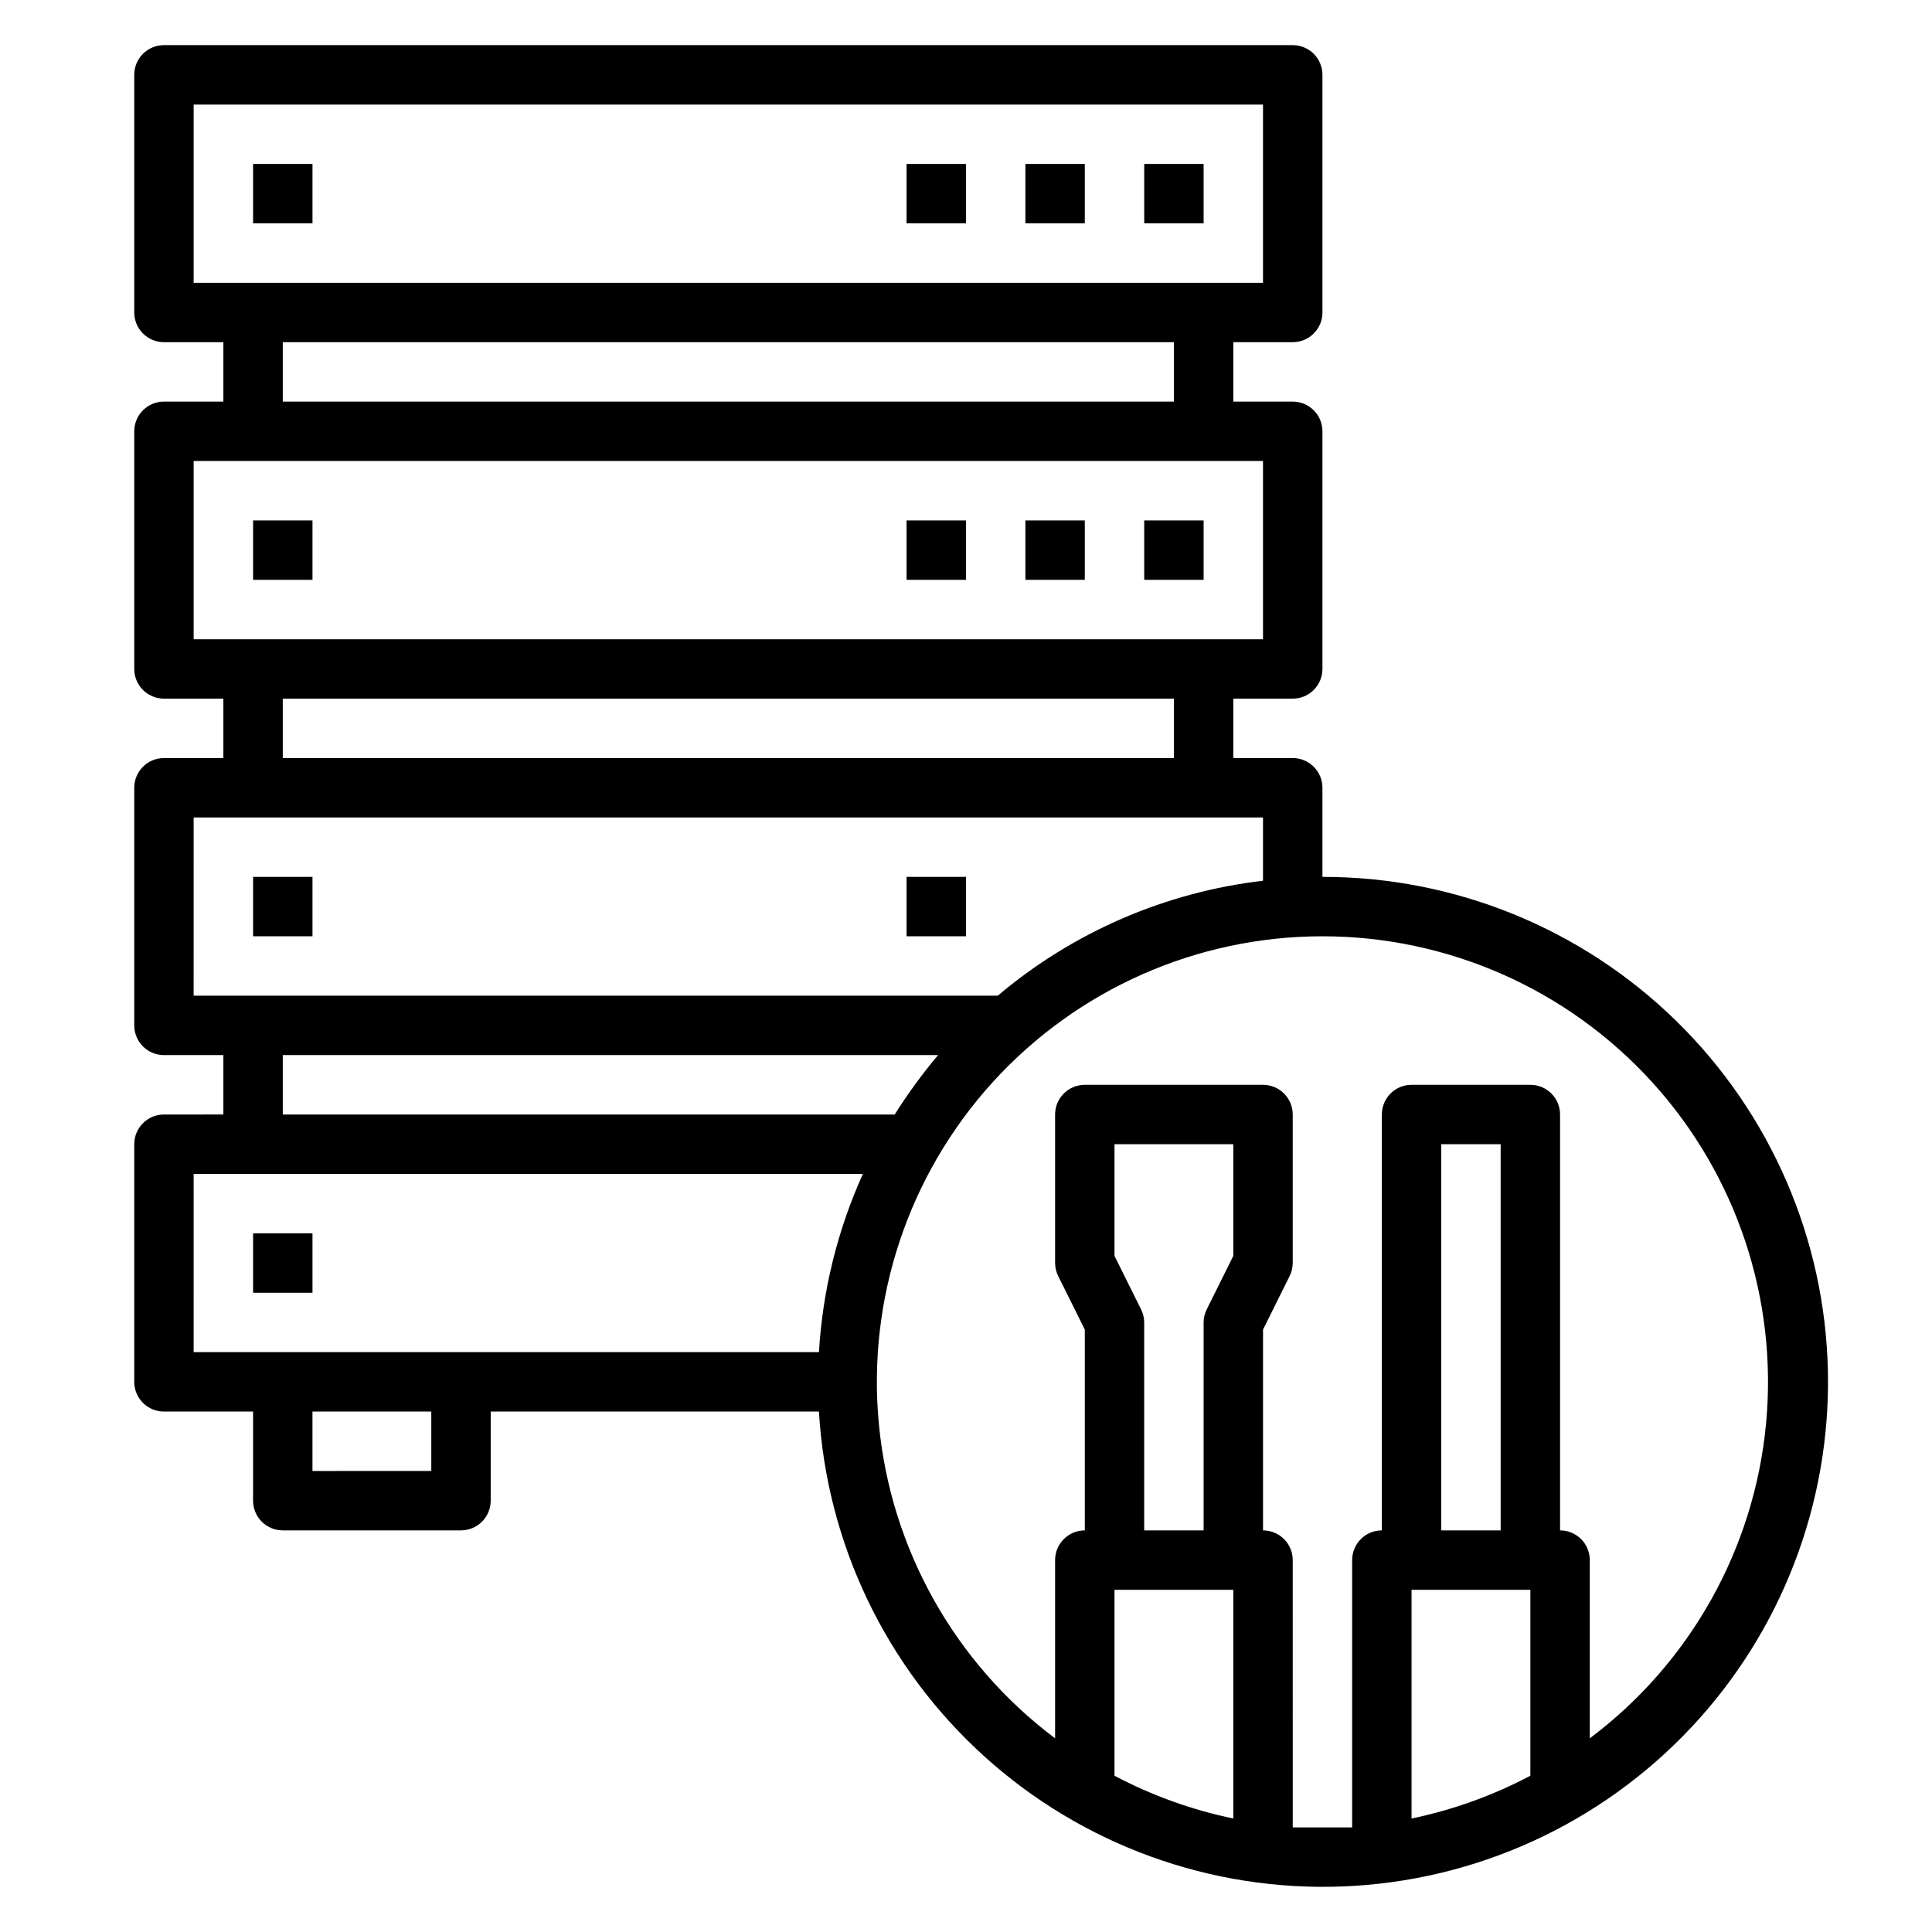<?xml version="1.0" encoding="UTF-8"?>
<!-- Uploaded to: ICON Repo, www.iconrepo.com, Generator: ICON Repo Mixer Tools -->
<svg fill="#000000" width="800px" height="800px" version="1.1" viewBox="144 144 512 512" xmlns="http://www.w3.org/2000/svg">
 <g>
  <path d="m384.25 376.38h15.742v15.742h-15.742z"/>
  <path d="m211.07 376.38h15.742v15.742h-15.742z"/>
  <path d="m211.07 470.85h15.742v15.742h-15.742z"/>
  <path d="m447.23 281.92h15.742v15.742h-15.742z"/>
  <path d="m415.74 281.92h15.742v15.742h-15.742z"/>
  <path d="m384.25 281.92h15.742v15.742h-15.742z"/>
  <path d="m211.07 281.92h15.742v15.742h-15.742z"/>
  <path d="m447.23 187.45h15.742v15.742h-15.742z"/>
  <path d="m415.74 187.45h15.742v15.742h-15.742z"/>
  <path d="m384.25 187.45h15.742v15.742h-15.742z"/>
  <path d="m211.07 187.45h15.742v15.742h-15.742z"/>
  <path d="m494.46 376.38v-23.617c0-2.086-0.828-4.09-2.305-5.566-1.477-1.477-3.477-2.305-5.566-2.305h-15.742v-15.746h15.742c2.09 0 4.09-0.828 5.566-2.305s2.305-3.477 2.305-5.566v-62.977c0-2.086-0.828-4.09-2.305-5.566s-3.477-2.305-5.566-2.305h-15.742v-15.742h15.742c2.09 0 4.09-0.832 5.566-2.309 1.477-1.477 2.305-3.477 2.305-5.566v-62.977c0-2.086-0.828-4.09-2.305-5.566-1.477-1.473-3.477-2.305-5.566-2.305h-299.14c-4.348 0-7.871 3.523-7.871 7.871v62.977c0 2.09 0.828 4.09 2.305 5.566 1.477 1.477 3.481 2.309 5.566 2.309h15.746v15.742h-15.746c-4.348 0-7.871 3.523-7.871 7.871v62.977c0 2.09 0.828 4.09 2.305 5.566 1.477 1.477 3.481 2.305 5.566 2.305h15.746v15.742l-15.746 0.004c-4.348 0-7.871 3.523-7.871 7.871v62.977c0 2.09 0.828 4.09 2.305 5.566 1.477 1.477 3.481 2.305 5.566 2.305h15.746v15.742l-15.746 0.004c-4.348 0-7.871 3.523-7.871 7.871v62.977c0 2.086 0.828 4.09 2.305 5.566 1.477 1.477 3.481 2.305 5.566 2.305h23.617v23.617c0 2.086 0.828 4.09 2.305 5.566 1.477 1.477 3.481 2.305 5.566 2.305h47.234c2.086 0 4.09-0.828 5.566-2.305 1.473-1.477 2.305-3.481 2.305-5.566v-23.617h86.984c2.062 34.988 17.766 67.77 43.738 91.301 25.973 23.531 60.141 35.938 95.16 34.547 35.02-1.391 68.094-16.461 92.121-41.977 24.027-25.516 37.086-59.438 36.371-94.477-0.715-35.039-15.148-68.398-40.199-92.914-25.047-24.512-58.711-38.219-93.762-38.176zm-299.14-204.67h283.39v47.23h-283.39zm23.617 62.977h236.16v15.742h-236.16zm-23.617 31.488h283.39v47.23h-283.39zm23.617 62.977 236.16-0.004v15.742l-236.16 0.004zm-23.617 31.484h283.39v16.77c-25.918 3.027-50.367 13.625-70.297 30.465h-213.1zm23.617 62.977h173.66c-4.188 4.981-8.027 10.238-11.492 15.746h-162.16zm-23.617 31.488h177.36c-6.738 14.902-10.688 30.91-11.652 47.234h-165.71zm62.977 78.719-31.488 0.004v-15.746h31.488zm188.06-42.902-7.004-14.09v-29.598h31.488v29.598l-7.008 14.09v0.004c-0.562 1.094-0.859 2.309-0.863 3.539v55.105h-15.746v-55.105c-0.008-1.23-0.305-2.445-0.867-3.539zm-7.004 74.395h31.488v60.613c-10.977-2.281-21.578-6.098-31.488-11.336zm102.34-15.742-15.746-0.004v-102.34h15.742zm-23.617 15.742h31.488v49.277c-9.91 5.238-20.512 9.055-31.488 11.336zm47.23 39.359 0.004-47.234c0-2.086-0.832-4.09-2.309-5.566-1.477-1.477-3.477-2.305-5.566-2.305v-110.21c0-2.09-0.828-4.09-2.305-5.566-1.477-1.477-3.477-2.305-5.566-2.305h-31.488c-4.348 0-7.871 3.523-7.871 7.871v110.21c-4.348 0-7.871 3.523-7.871 7.871v70.848h-7.871-7.871l-0.004-70.848c0-2.086-0.828-4.09-2.305-5.566-1.477-1.477-3.481-2.305-5.566-2.305v-53.215l7.008-14.09c0.559-1.098 0.855-2.312 0.863-3.543v-39.359c0-2.09-0.828-4.09-2.305-5.566-1.477-1.477-3.481-2.305-5.566-2.305h-47.23c-4.348 0-7.875 3.523-7.875 7.871v39.359c0.008 1.23 0.305 2.445 0.867 3.543l7.008 14.09v53.215c-4.348 0-7.875 3.523-7.875 7.871v47.234c-26.605-19.953-43.562-50.203-46.703-83.312-3.141-33.105 7.824-66.004 30.203-90.605 22.379-24.602 54.094-38.629 87.348-38.629 33.258 0 64.973 14.027 87.352 38.629 22.379 24.602 33.344 57.5 30.203 90.605-3.141 33.109-20.098 63.359-46.703 83.312z"/>
 </g>
</svg>